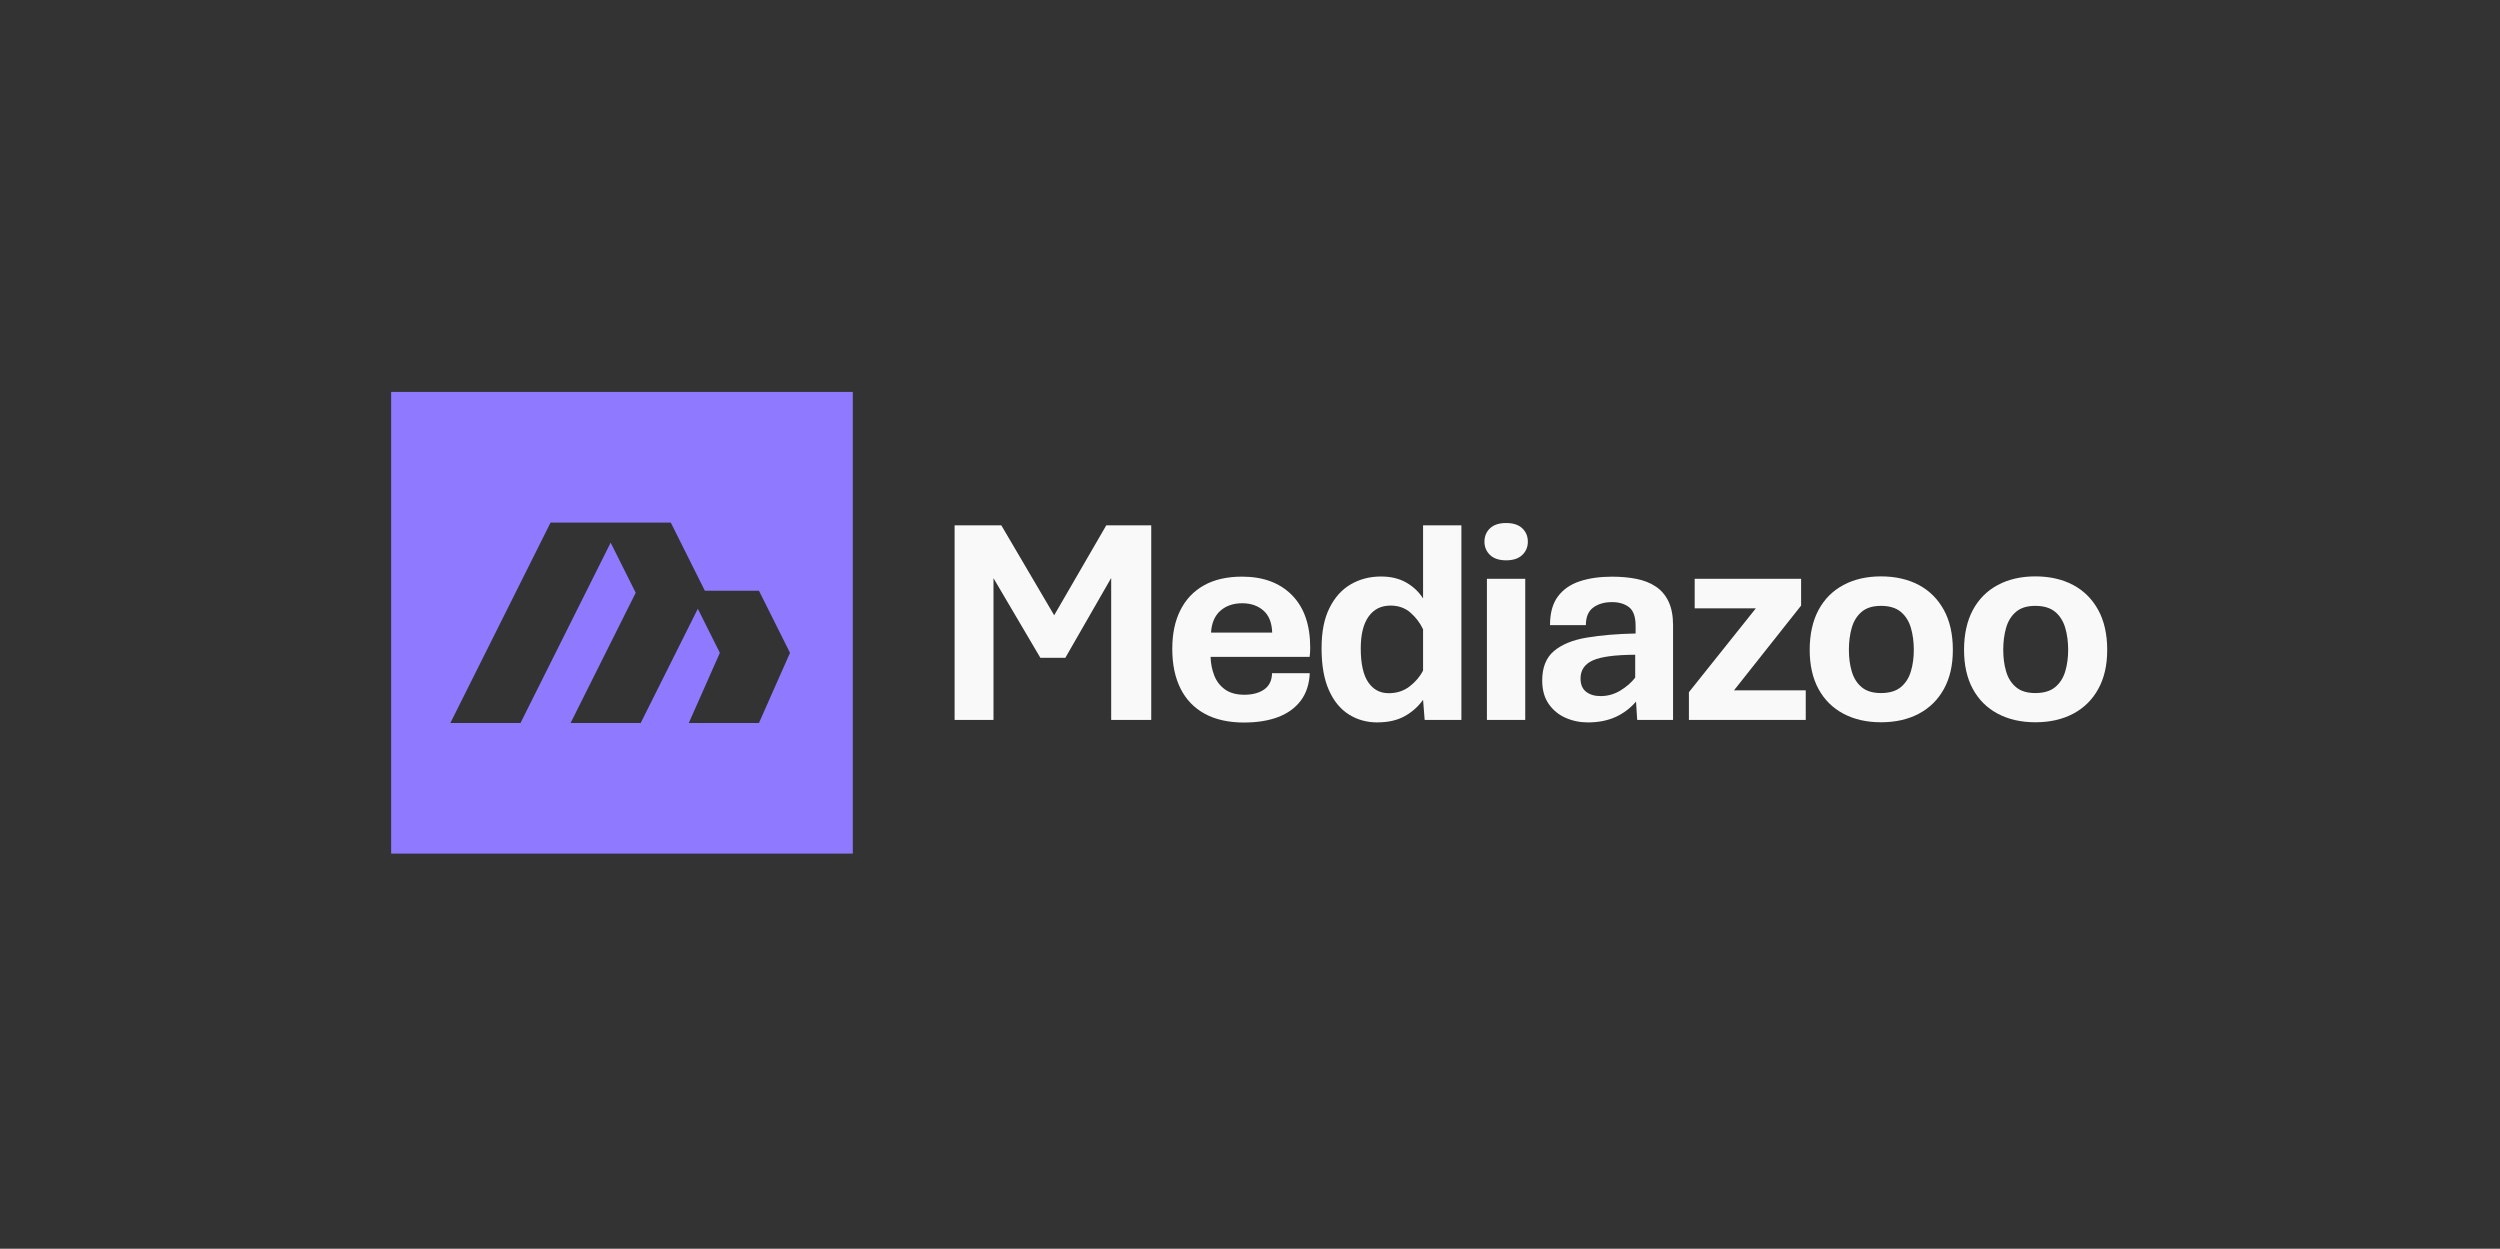<?xml version="1.0" encoding="UTF-8"?>
<svg id="Layer_1" data-name="Layer 1" xmlns="http://www.w3.org/2000/svg" viewBox="0 0 1920 959.02">
  <rect x="0" y="0" width="1920" height="959.02" fill="#333333" stroke="none"/>
  <defs>
    <style>
      .cls-1 {
        fill: #8f7aff;
      }

      .cls-1, .cls-2 {
        stroke-width: 0px;
      }

      .cls-2 {
        fill: #f9f9f9;
      }
    </style>
  </defs>
  <path class="cls-1" d="M300.4,301.01v354.55h354.55v-354.55h-354.55ZM582.86,555.25h-53.86l23.85-53.86-16.93-33.86-43.86,87.72h-53.86l50.02-100.03-19.24-38.47-69.25,138.51h-53.86l76.95-153.9h92.34l26.16,52.32h41.55l23.85,47.71-23.85,53.86Z"/>
  <g>
    <path class="cls-2" d="M733.14,552.92v-149.47h35.87l46.86,79.73h-12.44l46.19-79.73h34.53v149.47h-30.76v-132.81h13.66l-48.86,85.06h-19.21l-50.08-85.06h14.1v132.81h-29.87Z"/>
    <path class="cls-2" d="M955.73,554.92c-12.07,0-22.21-2.24-30.43-6.72-8.22-4.48-14.44-10.94-18.66-19.38-4.22-8.44-6.33-18.58-6.33-30.43s2.05-21.36,6.16-29.65c4.11-8.29,10.14-14.67,18.1-19.16,7.96-4.48,17.75-6.72,29.37-6.72,16.14,0,28.89,4.72,38.25,14.16,9.36,9.44,14.05,22.89,14.05,40.36,0,.89-.04,2.09-.11,3.61-.07,1.52-.19,2.68-.33,3.5h-76.07c.15,5.11,1.09,9.88,2.83,14.32,1.74,4.44,4.5,8.01,8.27,10.71,3.78,2.7,8.73,4.05,14.88,4.05s11.47-1.39,15.32-4.16c3.85-2.78,5.81-6.9,5.89-12.38h28.98c-.37,8.44-2.68,15.47-6.94,21.1-4.26,5.63-10.07,9.83-17.43,12.6-7.37,2.77-15.97,4.16-25.82,4.16ZM930.07,485.85h46.97c-.22-7.55-2.46-13.2-6.72-16.94-4.26-3.74-9.72-5.61-16.38-5.61s-12.38,1.93-16.71,5.77c-4.33,3.85-6.72,9.44-7.16,16.77Z"/>
    <path class="cls-2" d="M1057.83,554.81c-8.14,0-15.45-2.03-21.93-6.11-6.48-4.07-11.59-10.31-15.32-18.71-3.74-8.4-5.61-19.08-5.61-32.04s2.02-22.84,6.05-30.98c4.03-8.14,9.49-14.21,16.38-18.21,6.88-4,14.62-6,23.21-6,7.55,0,14.03,1.55,19.43,4.66,5.4,3.11,9.7,7.18,12.88,12.21v-56.19h29.43v149.47h-28.21l-1.22-15.44c-3.85,5.33-8.62,9.55-14.32,12.66-5.7,3.11-12.62,4.66-20.77,4.66ZM1066.49,532.38c6.22,0,11.59-1.74,16.1-5.22,4.51-3.48,7.96-7.55,10.33-12.21v-31.65c-2.3-4.89-5.52-9.14-9.66-12.77-4.15-3.63-9.26-5.44-15.32-5.44-7.26,0-12.88,2.81-16.88,8.44-4,5.63-6,13.77-6,24.43,0,11.7,1.9,20.36,5.72,25.98,3.81,5.63,9.05,8.44,15.71,8.44Z"/>
    <path class="cls-2" d="M1156.72,430.33c-5.4,0-9.53-1.37-12.38-4.11-2.85-2.74-4.28-6.14-4.28-10.22s1.42-7.57,4.28-10.27c2.85-2.7,6.98-4.05,12.38-4.05s9.53,1.35,12.38,4.05c2.85,2.7,4.28,6.13,4.28,10.27s-1.43,7.48-4.28,10.22c-2.85,2.74-6.98,4.11-12.38,4.11ZM1141.95,552.92v-108.38h29.43v108.38h-29.43Z"/>
    <path class="cls-2" d="M1219.51,554.81c-6.15,0-11.88-1.19-17.21-3.55s-9.64-5.94-12.94-10.71c-3.29-4.78-4.94-10.75-4.94-17.93,0-9.99,3-17.53,8.99-22.6,6-5.07,14.38-8.51,25.15-10.33,10.77-1.81,23.3-2.87,37.59-3.17v-5.77c0-7.03-1.68-11.84-5.05-14.44-3.37-2.59-7.72-3.89-13.05-3.89-5.85,0-10.66,1.39-14.44,4.17-3.78,2.77-5.66,7.27-5.66,13.49h-27.54c0-9.25,2.02-16.58,6.05-21.99,4.03-5.4,9.62-9.29,16.77-11.66,7.14-2.37,15.42-3.55,24.82-3.55,6.88,0,13.18.57,18.88,1.72,5.7,1.15,10.64,3.13,14.82,5.94,4.18,2.81,7.42,6.65,9.72,11.49,2.29,4.85,3.44,10.9,3.44,18.16v72.73h-27.54l-.89-14.1c-4.59,5.26-9.92,9.24-15.99,11.94-6.07,2.7-13.07,4.05-20.99,4.05ZM1229.18,534.6c5.55,0,10.68-1.44,15.38-4.33,4.7-2.89,8.46-6.18,11.27-9.88v-17.55c-15.55.08-26.43,1.54-32.65,4.39-6.22,2.85-9.33,7.46-9.33,13.82,0,4.59,1.42,8,4.28,10.22,2.85,2.22,6.53,3.33,11.05,3.33Z"/>
    <path class="cls-2" d="M1297.08,552.92v-21.32l51.41-64.41h-46.97v-22.65h81.73v20.54l-51.52,65.07h55.08v22.76h-89.72Z"/>
    <path class="cls-2" d="M1444.6,554.7c-10.96,0-20.56-2.18-28.82-6.55-8.26-4.37-14.64-10.7-19.16-18.99-4.52-8.29-6.77-18.32-6.77-30.09s2.26-22.19,6.77-30.59c4.51-8.4,10.9-14.8,19.16-19.21,8.25-4.4,17.86-6.61,28.82-6.61s20.78,2.2,29.04,6.61c8.25,4.4,14.67,10.81,19.27,19.21,4.59,8.4,6.88,18.6,6.88,30.59s-2.3,21.8-6.88,30.09c-4.59,8.29-11.01,14.62-19.27,18.99-8.26,4.37-17.93,6.55-29.04,6.55ZM1444.6,532.27c6.44,0,11.49-1.5,15.16-4.5,3.66-3,6.26-7.01,7.77-12.05,1.52-5.03,2.28-10.59,2.28-16.66s-.76-11.88-2.28-16.99c-1.52-5.11-4.11-9.18-7.77-12.21-3.66-3.03-8.72-4.55-15.16-4.55s-11.23,1.52-14.82,4.55c-3.59,3.04-6.13,7.11-7.61,12.21-1.48,5.11-2.22,10.77-2.22,16.99s.74,11.62,2.22,16.66c1.48,5.03,4.01,9.05,7.61,12.05,3.59,3,8.53,4.5,14.82,4.5Z"/>
    <path class="cls-2" d="M1563.14,554.7c-10.96,0-20.56-2.18-28.82-6.55-8.26-4.37-14.64-10.7-19.16-18.99-4.52-8.29-6.77-18.32-6.77-30.09s2.26-22.19,6.77-30.59c4.51-8.4,10.9-14.8,19.16-19.21,8.25-4.4,17.86-6.61,28.82-6.61s20.78,2.2,29.04,6.61c8.25,4.4,14.67,10.81,19.27,19.21,4.59,8.4,6.88,18.6,6.88,30.59s-2.3,21.8-6.88,30.09c-4.59,8.29-11.01,14.62-19.27,18.99-8.26,4.37-17.93,6.55-29.04,6.55ZM1563.14,532.27c6.44,0,11.49-1.5,15.16-4.5,3.66-3,6.26-7.01,7.77-12.05,1.52-5.03,2.28-10.59,2.28-16.66s-.76-11.88-2.28-16.99c-1.52-5.11-4.11-9.18-7.77-12.21-3.66-3.03-8.72-4.55-15.16-4.55s-11.23,1.52-14.82,4.55c-3.59,3.04-6.13,7.11-7.61,12.21-1.48,5.11-2.22,10.77-2.22,16.99s.74,11.62,2.22,16.66c1.48,5.03,4.01,9.05,7.61,12.05,3.59,3,8.53,4.5,14.82,4.5Z"/>
  </g>
</svg>